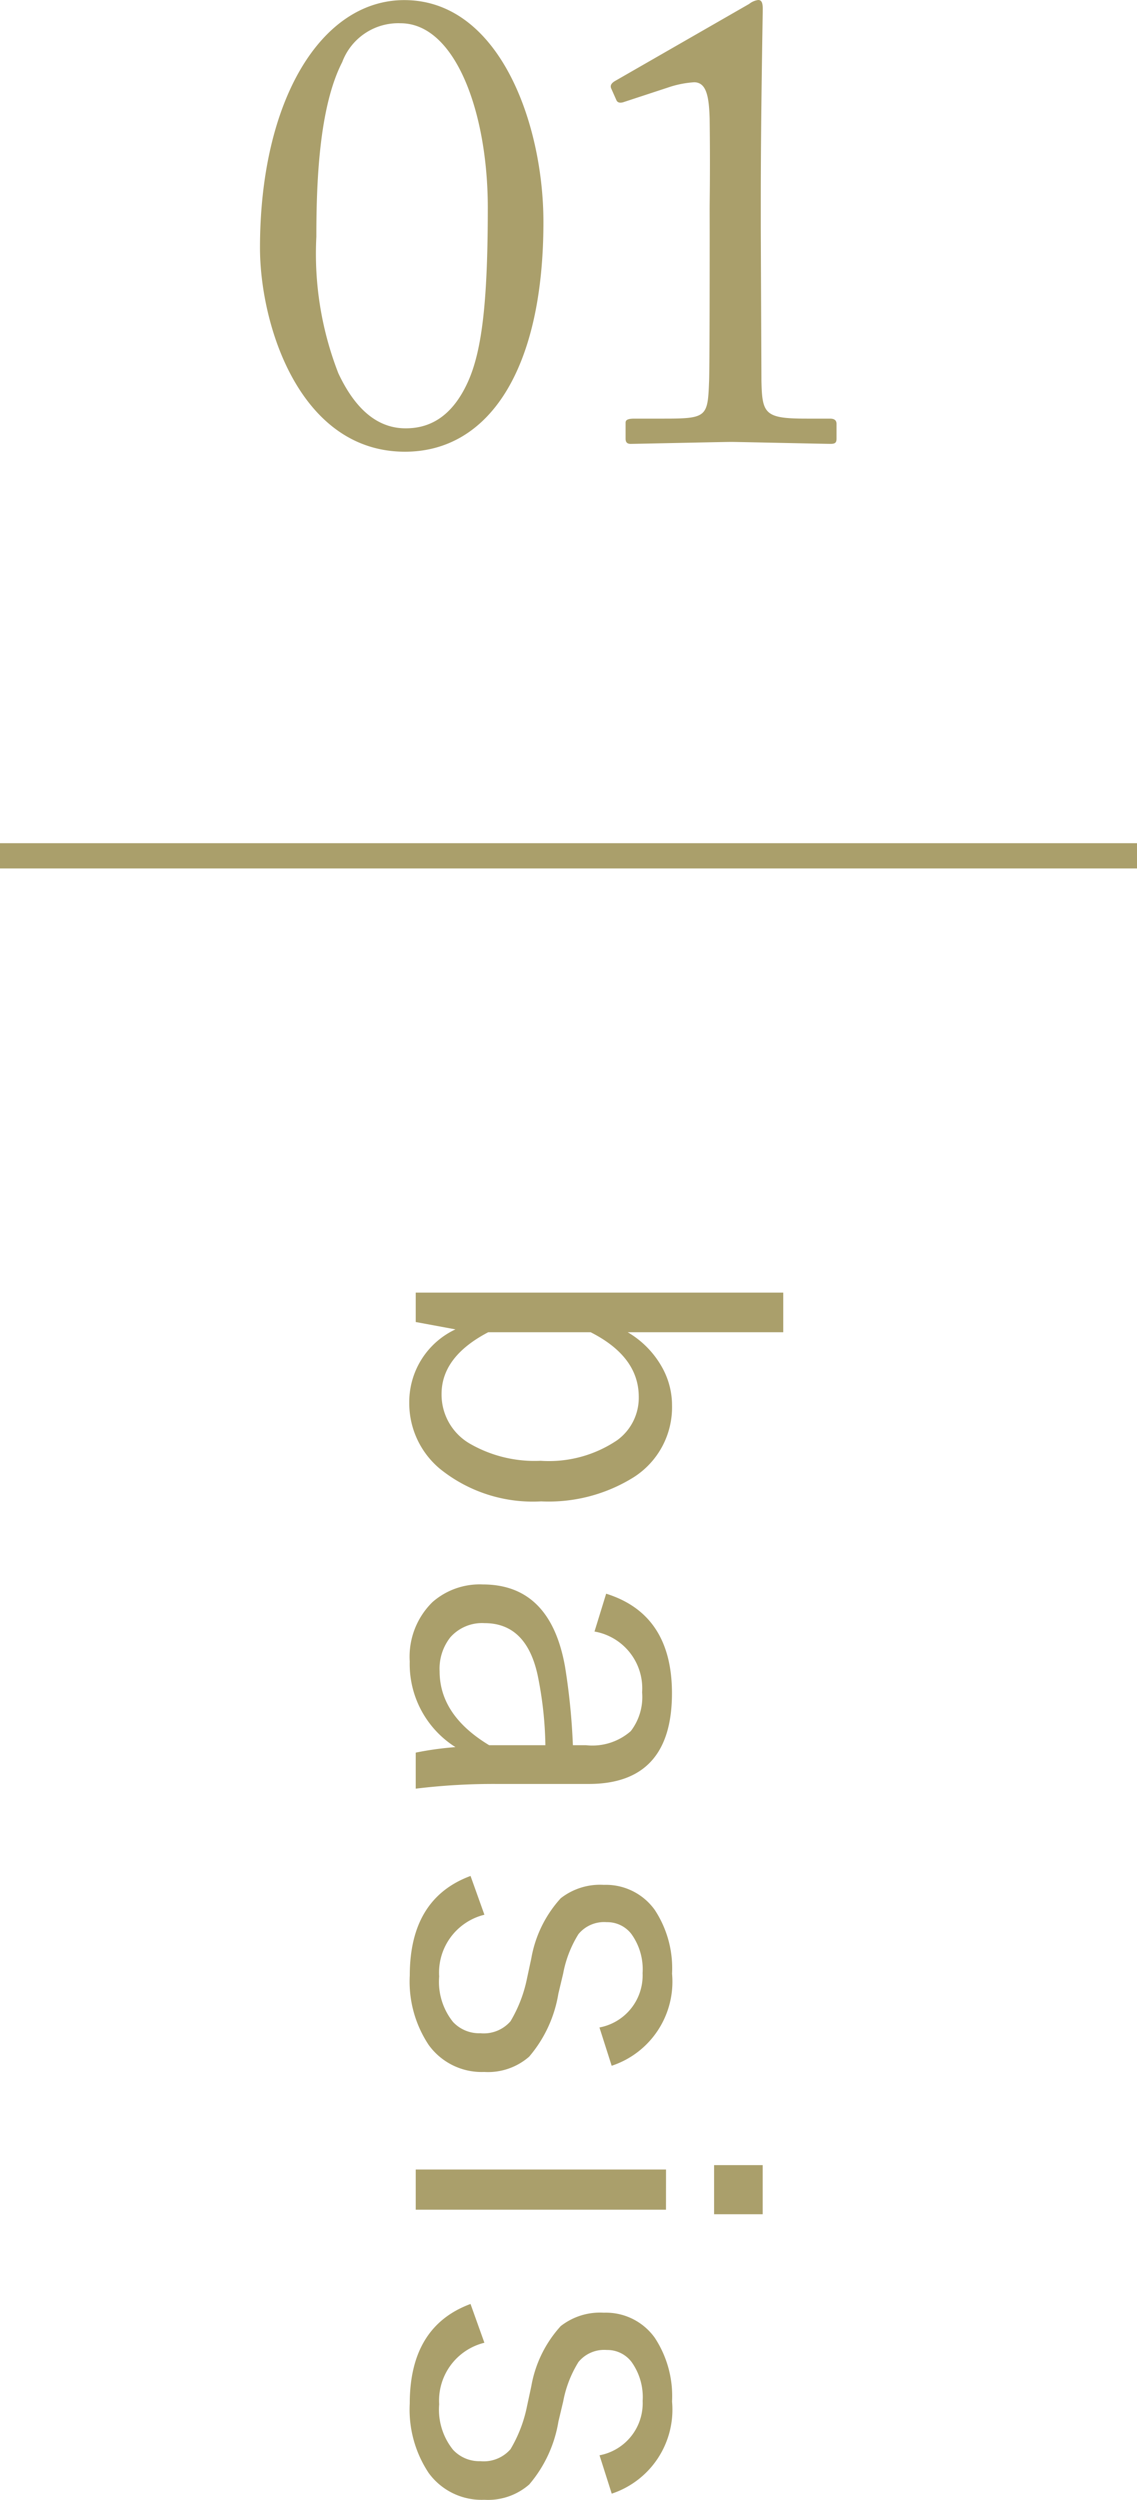 <svg xmlns="http://www.w3.org/2000/svg" width="58" height="127.502" viewBox="0 0 58 127.502">
  <g id="グループ_7232" data-name="グループ 7232" transform="translate(-43 -1629.01)">
    <g id="グループ_7205" data-name="グループ 7205" transform="translate(-187.475 132.832)">
      <path id="パス_138122" data-name="パス 138122" d="M4.321-19.2v7.935A4.755,4.755,0,0,1,6.1-13.013a3.958,3.958,0,0,1,1.941-.513,4.229,4.229,0,0,1,3.674,1.953,8.19,8.19,0,0,1,1.233,4.724,7.54,7.54,0,0,1-1.672,5.176A4.354,4.354,0,0,1,7.9-.122,4.091,4.091,0,0,1,4.175-2.478L3.8-.452h-1.5V-19.2Zm0,9.827V-4.15Q5.566-1.77,7.471-1.77A2.891,2.891,0,0,0,10.01-3.223a6.607,6.607,0,0,0,.867-3.6,6.209,6.209,0,0,0-1.05-3.906,2.674,2.674,0,0,0-2.209-1.1Q5.566-11.829,4.321-9.375Zm13.335-.793q1.05-3.357,5.078-3.357,4.626,0,4.626,4.248V-4.6A32.746,32.746,0,0,0,27.6-.452H25.762a16.21,16.21,0,0,1-.281-2.026,5.009,5.009,0,0,1-4.37,2.332,3.9,3.9,0,0,1-3.027-1.16,3.653,3.653,0,0,1-.9-2.563q0-3.455,4.2-4.2a33.288,33.288,0,0,1,4-.4v-.671a2.972,2.972,0,0,0-.72-2.283A2.856,2.856,0,0,0,22.686-12a2.941,2.941,0,0,0-3.1,2.429Zm7.727,3.1a19.059,19.059,0,0,0-3.552.391q-2.673.574-2.673,2.71a2.161,2.161,0,0,0,.72,1.746,2.589,2.589,0,0,0,1.733.549q2.246,0,3.772-2.527Zm16.35-3.381-1.953.623a2.7,2.7,0,0,0-2.771-2.2,3.073,3.073,0,0,0-2,.574,1.55,1.55,0,0,0-.6,1.257,1.693,1.693,0,0,0,.61,1.44,5.821,5.821,0,0,0,2.014.781l1.025.244a6.582,6.582,0,0,1,3.21,1.489,3.189,3.189,0,0,1,.781,2.295,3.333,3.333,0,0,1-1.379,2.832,5.837,5.837,0,0,1-3.54.964q-3.931,0-5.078-3.1l1.978-.708A3.037,3.037,0,0,0,37.18-1.648,3.269,3.269,0,0,0,39.5-2.356a1.82,1.82,0,0,0,.574-1.392,1.81,1.81,0,0,0-.61-1.538,6.938,6.938,0,0,0-2.185-.842l-1.025-.22a6.108,6.108,0,0,1-3.064-1.5,3.258,3.258,0,0,1-.684-2.2,3.065,3.065,0,0,1,1.282-2.6,5.408,5.408,0,0,1,3.247-.879A4.513,4.513,0,0,1,41.733-10.449Zm7.341-2.771V-.452H47.024V-13.22Zm.232-4.932v2.478H46.8v-2.478Zm14.25,7.7L61.6-9.827a2.7,2.7,0,0,0-2.771-2.2,3.073,3.073,0,0,0-2,.574,1.55,1.55,0,0,0-.6,1.257,1.693,1.693,0,0,0,.61,1.44,5.821,5.821,0,0,0,2.014.781l1.025.244a6.582,6.582,0,0,1,3.21,1.489,3.189,3.189,0,0,1,.781,2.295A3.333,3.333,0,0,1,62.5-1.111a5.837,5.837,0,0,1-3.54.964q-3.931,0-5.078-3.1l1.978-.708A3.037,3.037,0,0,0,59-1.648a3.269,3.269,0,0,0,2.319-.708A1.82,1.82,0,0,0,61.9-3.748a1.81,1.81,0,0,0-.61-1.538A6.938,6.938,0,0,0,59.1-6.128l-1.025-.22a6.108,6.108,0,0,1-3.064-1.5,3.258,3.258,0,0,1-.684-2.2,3.065,3.065,0,0,1,1.282-2.6,5.408,5.408,0,0,1,3.247-.879A4.513,4.513,0,0,1,63.557-10.449Z" transform="translate(251.23 1559.805) rotate(90)" fill="#aa9f6b"/>
      <path id="パス_138123" data-name="パス 138123" d="M8.415.5c4.257,0,7.062-4.158,7.062-11.715,0-5.016-2.244-11.319-7.1-11.319-4.224,0-7.359,5.082-7.359,12.639C1.023-5.907,3.069.5,8.415.5ZM8.448-.693C7.293-.693,6.039-1.32,5.016-3.5a16.793,16.793,0,0,1-1.122-6.963c0-2.739.132-6.6,1.32-8.91a3.051,3.051,0,0,1,2.97-1.98c2.805,0,4.455,4.554,4.455,9.4,0,4.818-.3,7.326-1.023,8.91C10.725-1.089,9.471-.693,8.448-.693Zm15.51-10.032c0,.594,0,7.26-.033,7.689-.066,1.749-.132,1.848-2.277,1.848H20.13c-.264,0-.462.033-.462.2v.825c0,.2.1.264.264.264S24.75,0,25.047,0s4.785.1,5.082.1c.231,0,.3-.066.3-.264V-.924c0-.165-.1-.264-.33-.264H28.908c-2.145,0-2.277-.231-2.31-1.947,0-.429-.033-7.425-.033-7.821v-1.386c0-4.257.1-9.438.1-9.735,0-.264-.033-.462-.231-.462a.94.94,0,0,0-.462.2L19.14-18.414c-.231.132-.264.264-.2.4l.264.594c.066.132.2.132.33.1l2.31-.759a5.1,5.1,0,0,1,1.32-.264c.627,0,.759.726.792,1.848.033,2.607,0,4.158,0,4.587Z" transform="translate(242.719 1518.717)" fill="#aa9f6b"/>
      <rect id="長方形_2854" data-name="長方形 2854" width="58" height="1.289" transform="translate(230.475 1539.183)" fill="#aa9f6b"/>
    </g>
  </g>
</svg>

